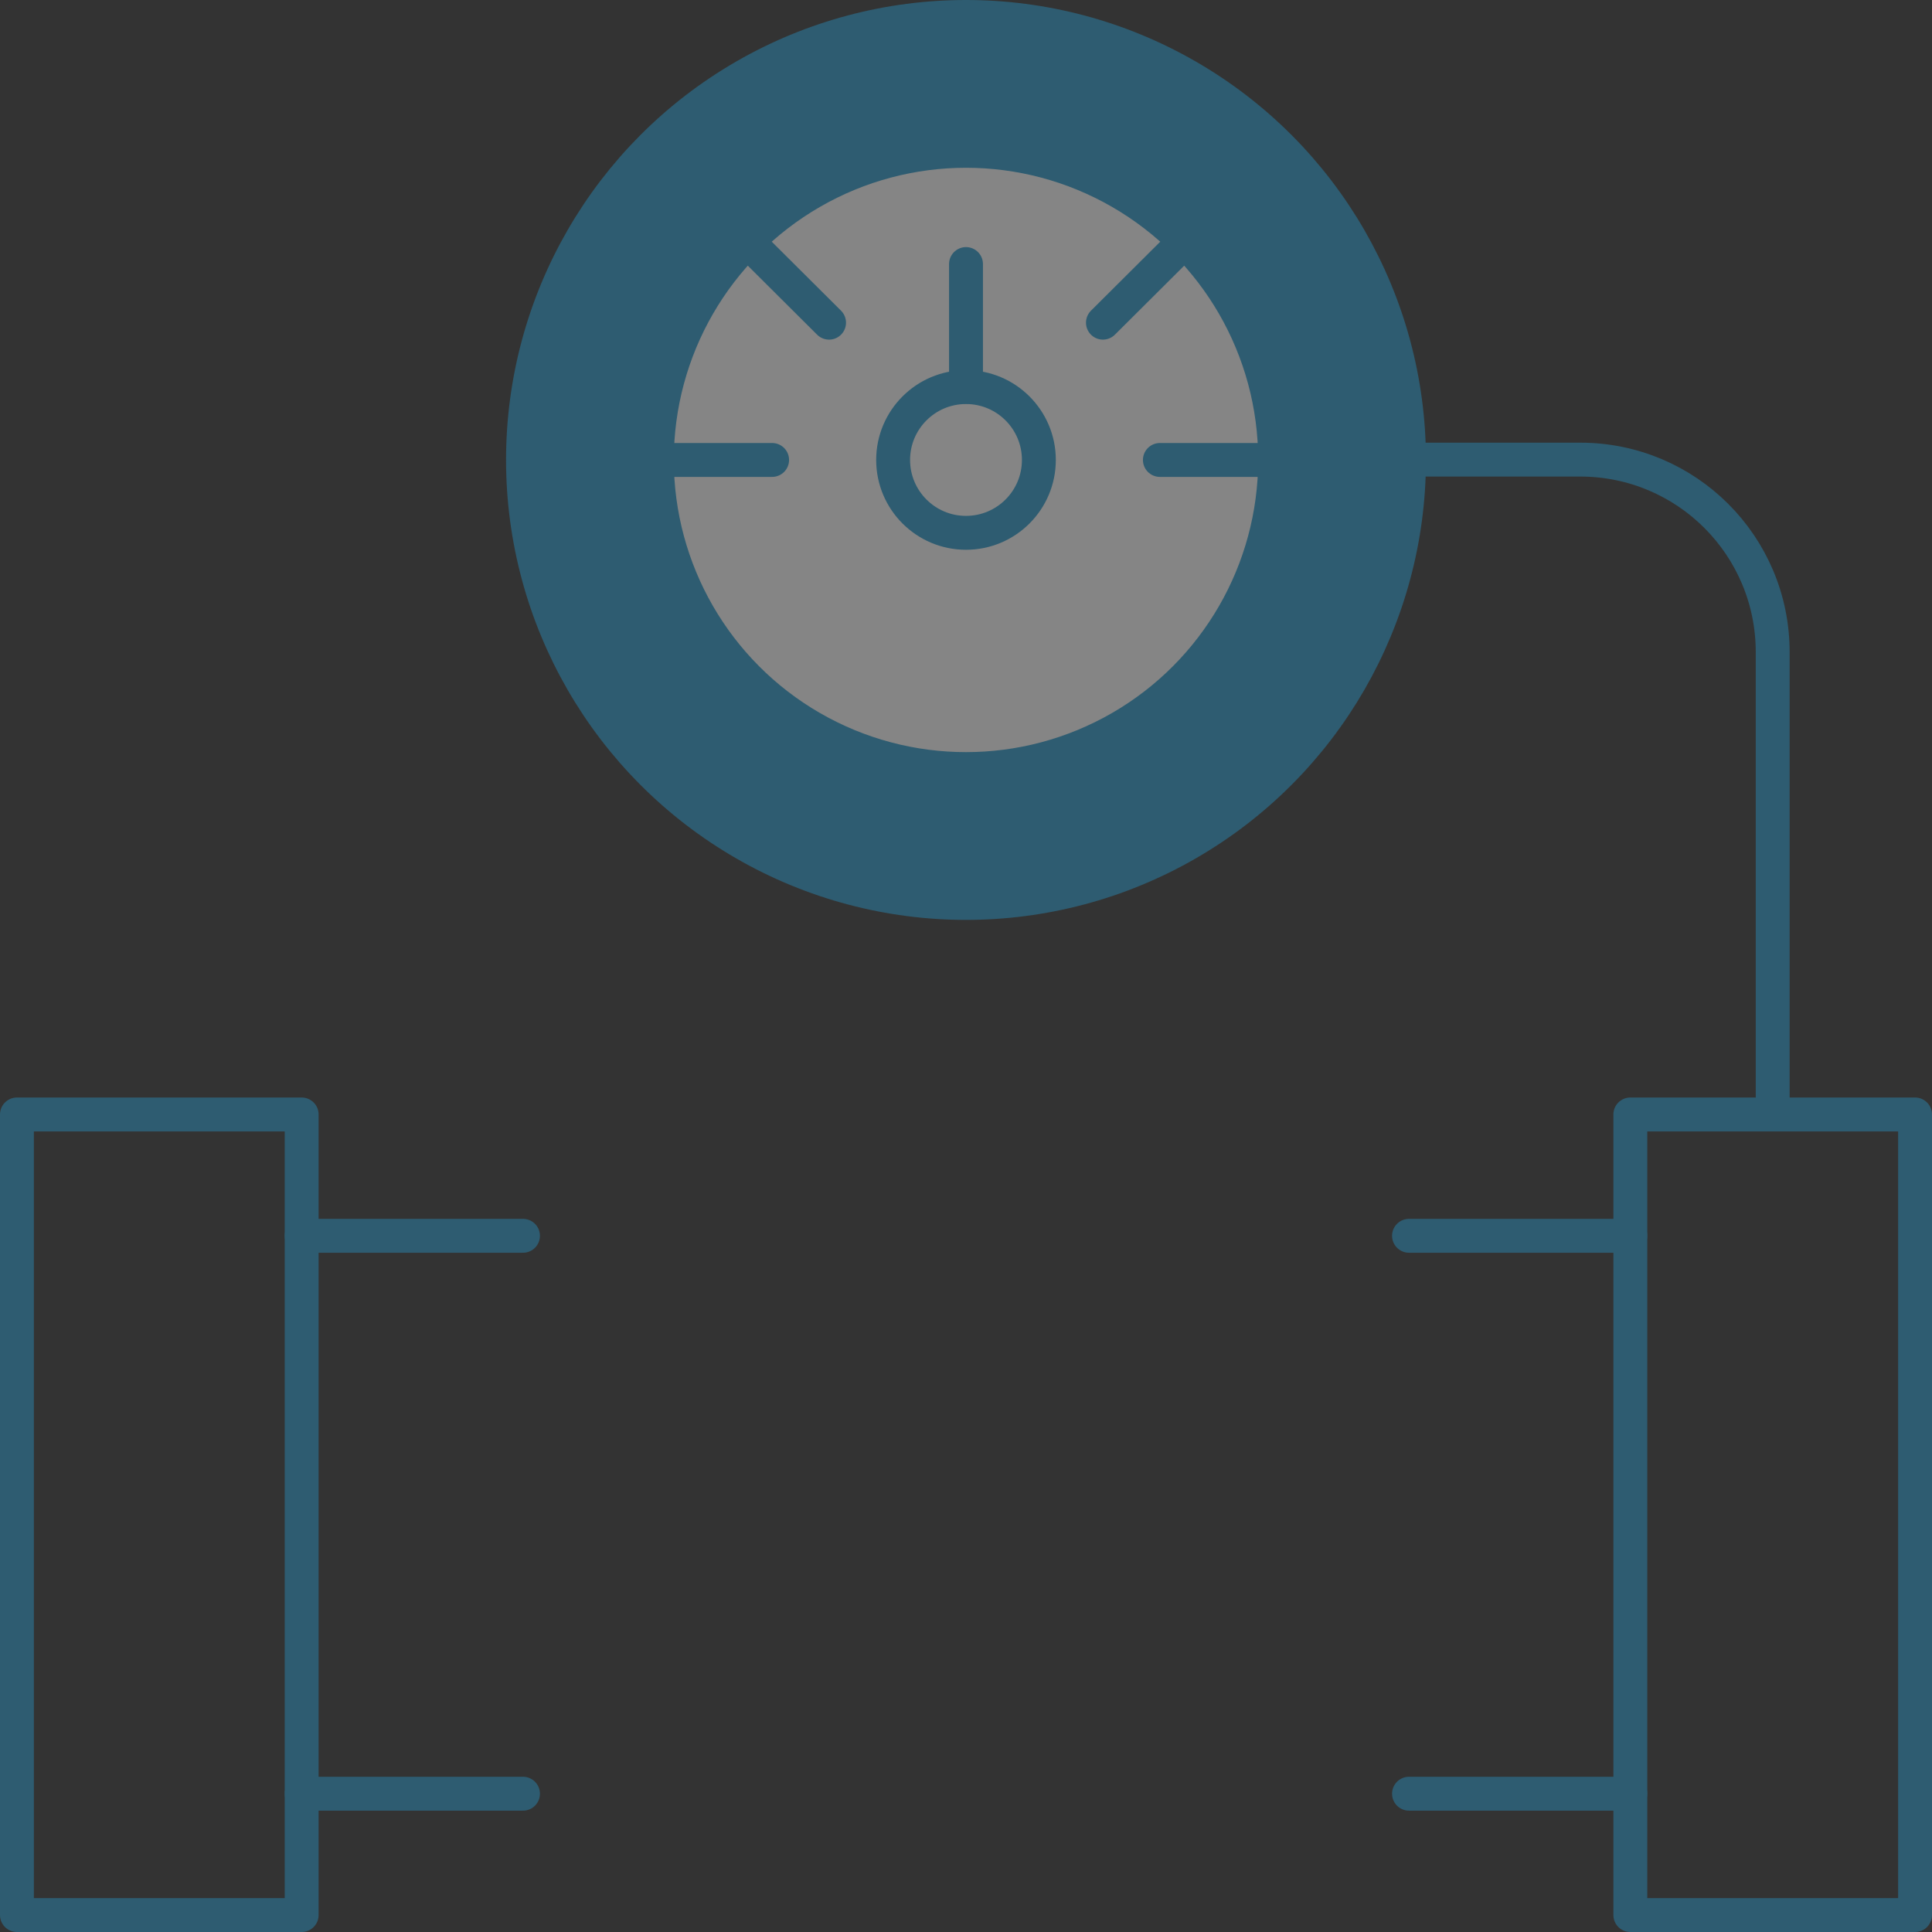 <?xml version="1.0" encoding="UTF-8"?><svg id="b" xmlns="http://www.w3.org/2000/svg" viewBox="0 0 57 57"><rect x="0" y="0" width="57" height="57" fill="#333333" stroke="none"/><g id="c"><g opacity=".4"><circle cx="28.5" cy="13.57" r="13.07" fill="#2699cd" stroke="#2699cd" stroke-linecap="round" stroke-linejoin="round"/><circle cx="28.5" cy="13.57" r="9.12" fill="#fff" stroke="#2699cd" stroke-linecap="round" stroke-linejoin="round"/><circle cx="28.5" cy="13.57" r="2.15" fill="none" stroke="#2699cd" stroke-linecap="round" stroke-linejoin="round"/><line x1="28.5" y1="11.41" x2="28.5" y2="7.79" fill="none" stroke="#2699cd" stroke-linecap="round" stroke-linejoin="round"/><line x1="37.62" y1="13.57" x2="34.22" y2="13.57" fill="none" stroke="#2699cd" stroke-linecap="round" stroke-linejoin="round"/><line x1="22.78" y1="13.57" x2="19.38" y2="13.57" fill="none" stroke="#2699cd" stroke-linecap="round" stroke-linejoin="round"/><line x1="24.46" y1="9.52" x2="22.05" y2="7.12" fill="none" stroke="#2699cd" stroke-linecap="round" stroke-linejoin="round"/><line x1="32.54" y1="9.52" x2="34.95" y2="7.12" fill="none" stroke="#2699cd" stroke-linecap="round" stroke-linejoin="round"/><rect x="48.1" y="32.88" width="8.4" height="23.62" fill="none" stroke="#2699cd" stroke-linecap="round" stroke-linejoin="round"/><rect x=".5" y="32.88" width="8.4" height="23.62" fill="none" stroke="#2699cd" stroke-linecap="round" stroke-linejoin="round"/><line x1="48.1" y1="36.46" x2="41.57" y2="36.46" fill="none" stroke="#2699cd" stroke-linecap="round" stroke-linejoin="round"/><line x1="48.1" y1="52.92" x2="41.57" y2="52.92" fill="none" stroke="#2699cd" stroke-linecap="round" stroke-linejoin="round"/><line x1="15.43" y1="36.46" x2="8.9" y2="36.46" fill="none" stroke="#2699cd" stroke-linecap="round" stroke-linejoin="round"/><line x1="15.43" y1="52.92" x2="8.9" y2="52.92" fill="none" stroke="#2699cd" stroke-linecap="round" stroke-linejoin="round"/><path d="M52.3,32.88v-13.64c0-3.14-2.54-5.68-5.68-5.68h-5.06" fill="none" stroke="#2699cd" stroke-linecap="round" stroke-linejoin="round"/></g></g></svg>